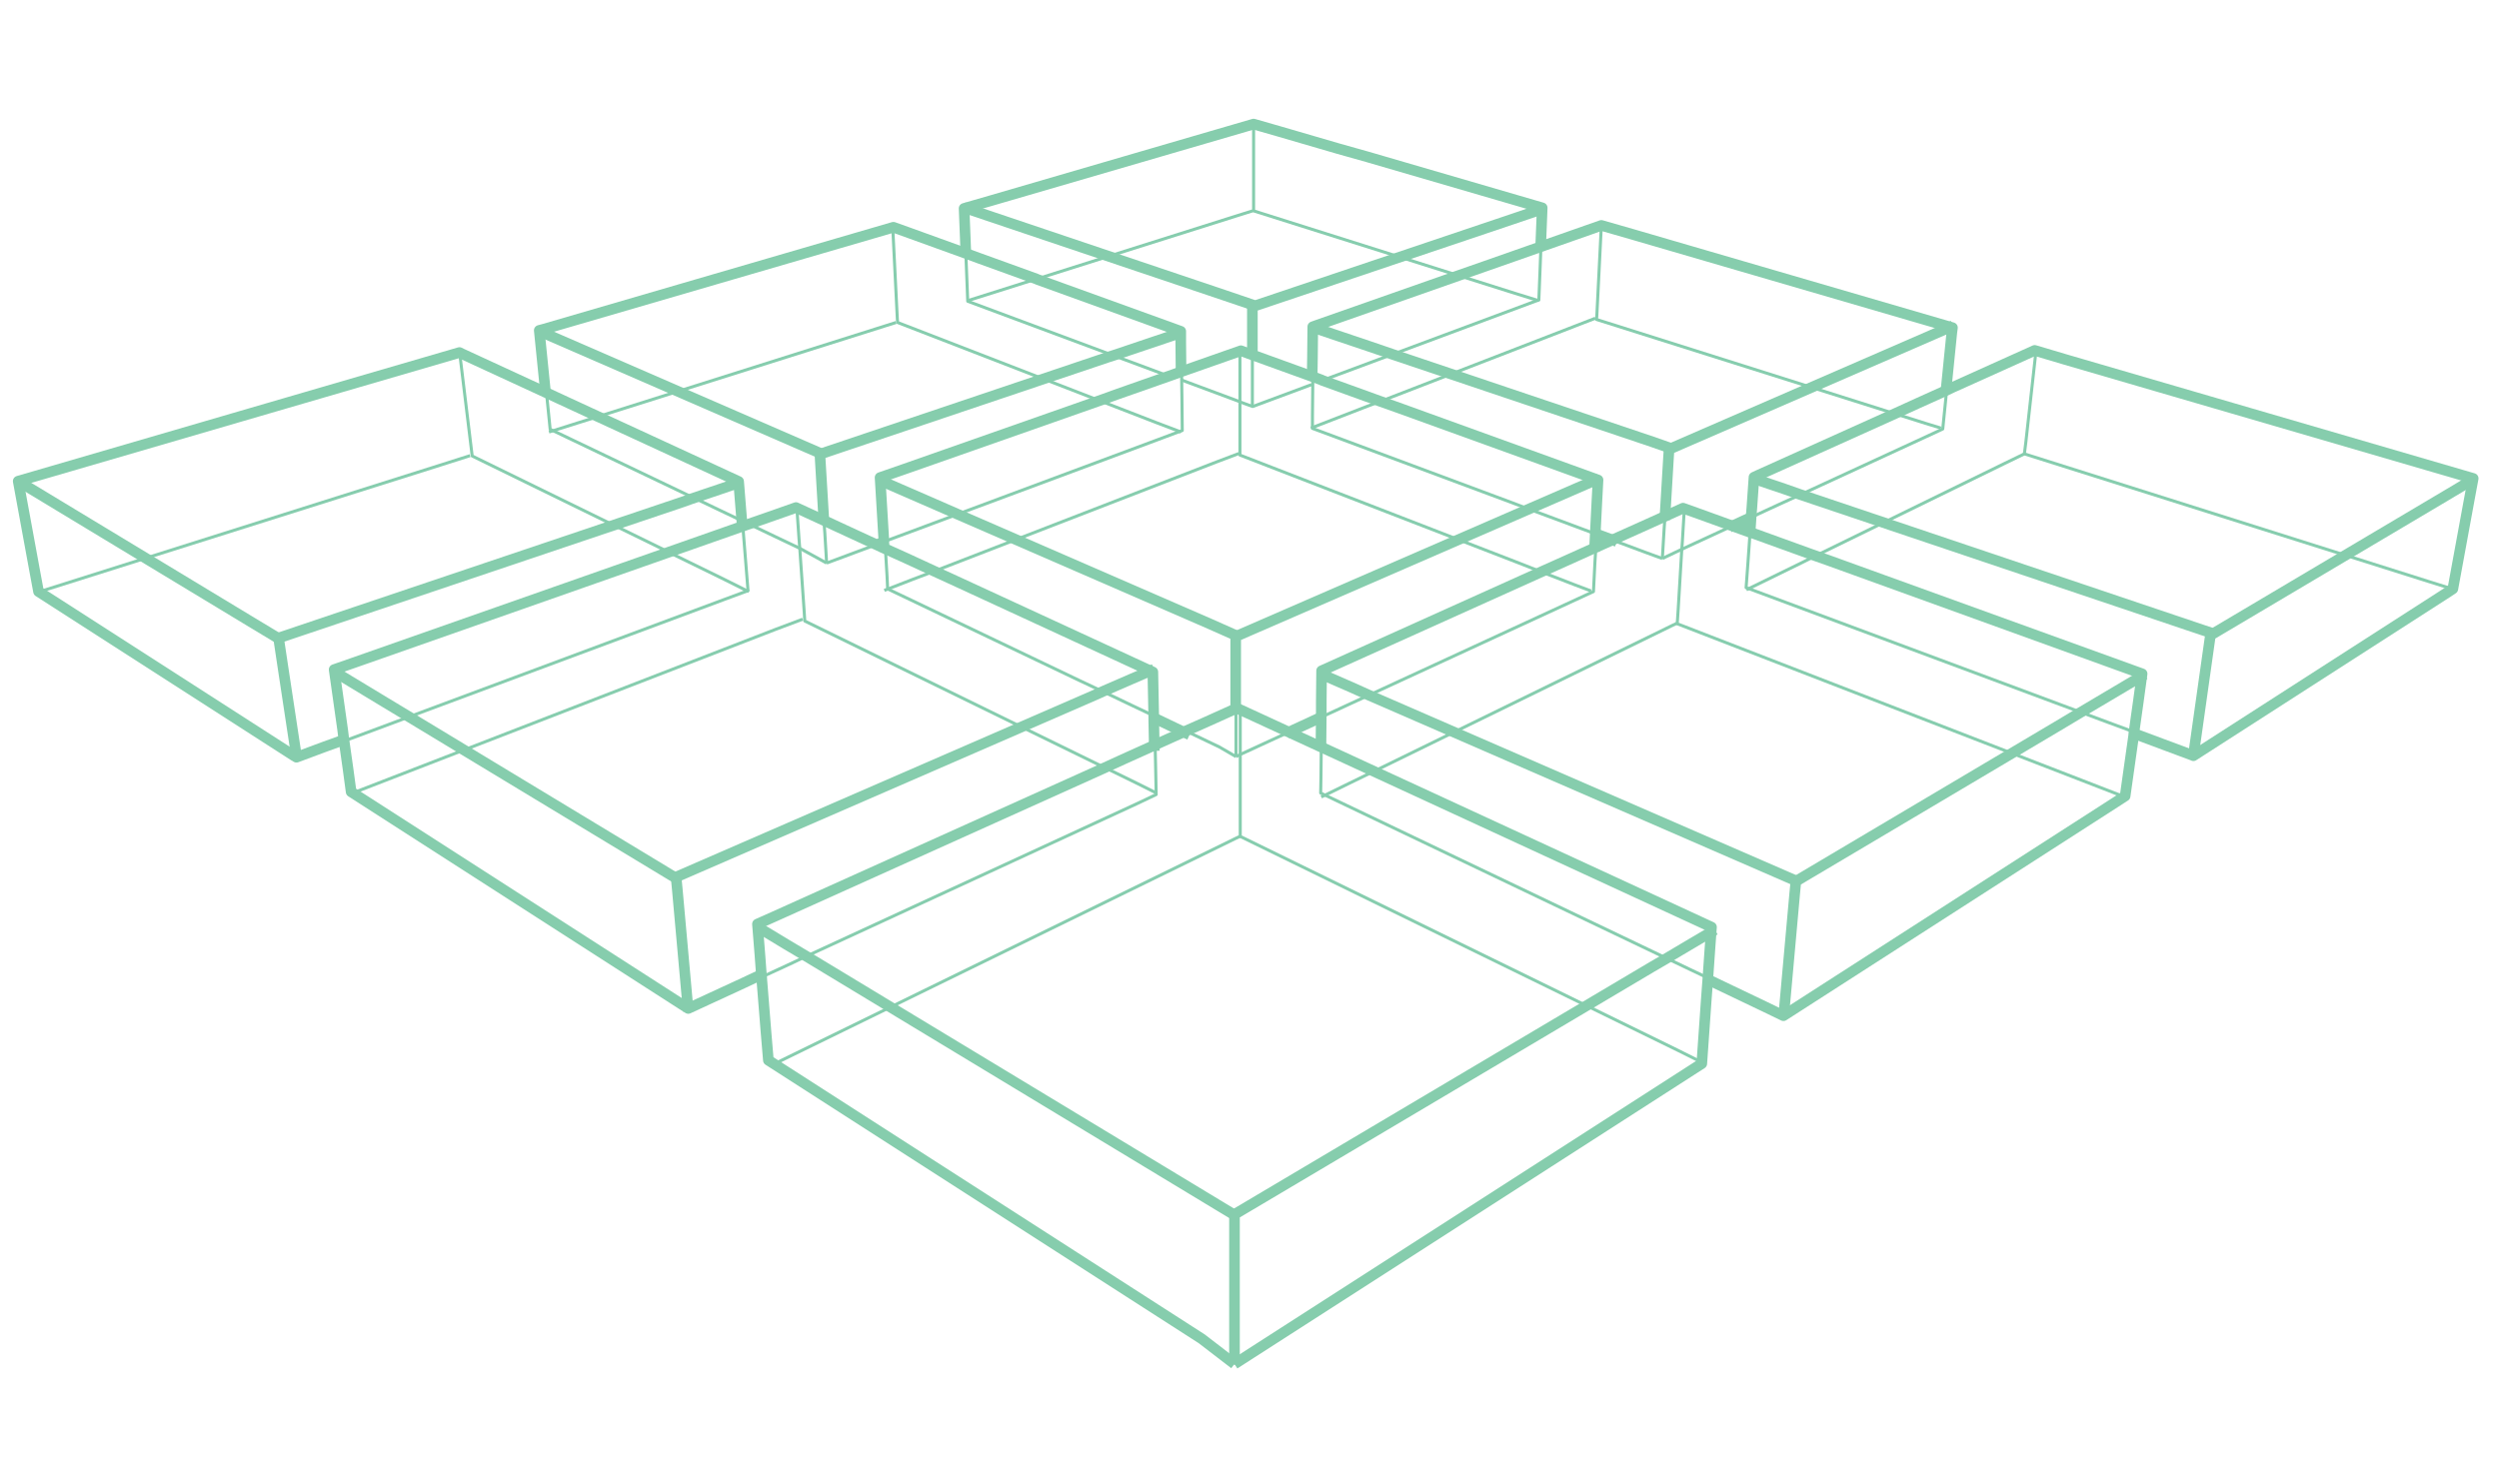 <?xml version="1.0" encoding="utf-8"?>
<!-- Generator: Adobe Illustrator 21.1.0, SVG Export Plug-In . SVG Version: 6.00 Build 0)  -->
<svg version="1.1" id="Layer_1" xmlns="http://www.w3.org/2000/svg" xmlns:xlink="http://www.w3.org/1999/xlink" x="0px" y="0px"
	 viewBox="0 0 823.5 489" style="enable-background:new 0 0 823.5 489;" xml:space="preserve">
<style type="text/css">
	.st0{fill:none;stroke:#86CDAE;stroke-linejoin:round;}
	.st1{fill:none;stroke:#86CDAD;stroke-width:3.5;stroke-linejoin:round;}
</style>
<path class="st0" d="M722.8,249l8.4-5.4l8.4-5.4l8.4-5.4l8.4-5.4l8.4-5.4l8.4-5.4l8.4-5.4l8.4-5.4l8.4-5.4l8.4-5.4l1.5-1l1.8-9.8
	l1.8-9.8l1.8-9.8l1.3-7l-9.6-2.8l-9.6-2.8l-9.6-2.8l-9.6-2.8l-9.6-2.8l-9.6-2.8l-9.6-2.8l-9.6-2.8l-9.6-2.8l-9.6-2.8l-9.6-2.8
	l-9.6-2.8l-9.6-2.8l-9.6-2.8l-10.1-3l-9.1,4.1l-9.1,4.1l-9.1,4.1l-2.3,1.1l-9.1,4.1l-6.8,3.1l-9.1,4.1l-9.1,4.1l-9.1,4.1l-9.1,4.1
	l-9.1,4.1l-1.5,0.7l-0.7,10l-0.2,2.5l-0.4,5.9l-0.7,10l-0.6,8.1l9.4,3.5l9.4,3.5l9.4,3.5l9.4,3.5l9.4,3.5l9.4,3.5l9.4,3.5l9.4,3.5
	l9.4,3.5l9.4,3.5l9.4,3.5l6.7,2.5l9.4,3.5l9.2,3.4l9.4,3.5l9.4,3.5L722.8,249"/>
<path class="st0" d="M575.5,194.4l9-4.4l9-4.4l4-2l9-4.4l9-4.4l9-4.4l9-4.4l9-4.4l9-4.4l9-4.4l6.6-3.2"/>
<path class="st0" d="M670.9,115.9l-1.1,9.9l-1.1,9.9l-1.1,9.9l-0.5,4l9.5,3l9.5,3l9.5,3l9.5,3l9.5,3l9.5,3l9.5,3l9.5,3l9.5,3l9.5,3
	l9.5,3l9.5,3l9.5,3l9.5,3l8.3,2.6"/>
<path class="st0" d="M578.3,157.9l9.5,3.2l5.4,1.9l9.5,3.2l9.5,3.2l9.5,3.2l9.5,3.2l9.5,3.2l9.5,3.2l9.5,3.2l9.5,3.2l9.5,3.2
	l9.5,3.2l9.5,3.2l9.5,3.2l9.5,3.2l9.5,3.2l3,1"/>
<path class="st0" d="M722.8,249l1.4-9.9l1.4-9.9l1.4-9.9l1.4-9.9l8.6-5.1l8.6-5.1l8.6-5.1l8.6-5.1l8.6-5.1l8.6-5.1l8.6-5.1l8.6-5.1
	l8.6-5.1l9.4-5.6"/>
<path class="st0" d="M547.8,184.1l6.3-3l9.1-4.2l6.7-3.1l7.4-3.4l9.1-4.2l6.8-3.1l9.1-4.2l9.1-4.2l9.1-4.2l9.1-4.2l9.1-4.2l1.5-0.7
	l1-9.9l0.2-1.9l1-9.9l1-9.9l0.2-1.5l-9.6-2.8l-9.6-2.8l-9.6-2.8l-9.6-2.8l-9.6-2.8l-9.6-2.8l-9.6-2.8l-9.6-2.8l-9.6-2.8l-9.6-2.8
	l-9.6-2.8l-10.1-2.9l-9.4,3.3l-9.4,3.3l-1.1,0.4l-9.4,3.3l-9.4,3.3l-8.3,2.9l-9.4,3.3l-9.4,3.3l-9.4,3.3l-9.4,3.3l-9.4,3.3l-1.1,0.4
	l-0.1,10l-0.1,6.7l0,2.2l-0.1,10l0,4.3l9.4,3.5l9.4,3.5l9.4,3.5l9.4,3.5l9.4,3.5l9.4,3.5l9.4,3.5l6.6,2.5l9.4,3.5l9.4,3.5l2.7,1
	l7.1,2.6l9.4,3.5L547.8,184.1"/>
<path class="st0" d="M432,141.1l9.3-3.6l9.3-3.6l3.8-1.4l9.3-3.6l9.3-3.6l9.3-3.6l9.3-3.6l9.3-3.6l9.3-3.6l9.3-3.6l6.2-2.4"/>
<path class="st0" d="M527.7,74.2l-0.5,10l-0.5,10l-0.5,10l-0.1,1.1l9.5,3l9.5,3l9.5,3l9.5,3l9.5,3l9.5,3l9.5,3l9.5,3l9.5,3l9.5,3
	l3.8,1.2l9.5,3l5.2,1.6"/>
<path class="st0" d="M432.3,107.8l9.5,3.2l9.5,3.2l7.6,2.6l9.5,3.2l9.5,3.2l9.5,3.2l9.5,3.2l9.5,3.2l9.5,3.2l9.5,3.2l9.5,3.2
	l9.5,3.2l6,2.1"/>
<path class="st0" d="M547.8,184.1l0.6-10l0.2-2.8l0.6-10l0.6-10l0.2-3.2l9.2-4l9.2-4l9.2-4l9.2-4l9.2-4l9.2-4l9.2-4l9.2-4l9.2-4
	l9.2-4l1.6-0.7"/>
<path class="st0" d="M389.2,125.2l9.4,3.5l9.4,3.5l0.7,0.3l4.1,1.5l9.4-3.5l9.4-3.5l0.6-0.2"/>
<path class="st0" d="M435.2,125.6l9.4-3.5l9.4-3.5l4.9-1.8l9.4-3.5l9.4-3.5l9.4-3.5l9.4-3.5l9.4-3.5l1.2-0.4l0.4-10l0.3-7.9l0.4-10
	l0.1-2.7l-9.6-2.8l-9.6-2.8l-9.6-2.8l-9.6-2.8l-9.6-2.8l-9.6-2.8L441,49l-9.6-2.8l-9.6-2.8l-8.7-2.5l-9.6,2.8l-9.6,2.8l-9.6,2.8
	l-9.6,2.8l-9.6,2.8l-9.6,2.8l-9.6,2.8l-9.6,2.8l-9.6,2.8l-9,2.6l0.4,10l0.2,5.4l0.4,10l0.2,5.2l9.4,3.5l9.4,3.5l9.4,3.5l9.4,3.5
	l9.4,3.5l0.8,0.3l9.4,3.5l9.4,3.5l0.8,0.3"/>
<path class="st0" d="M318.9,99.1l9.5-3l9.5-3l3.3-1l9.5-3l9.5-3l9.5-3l9.5-3l9.5-3l9.5-3l9.5-3l5.1-1.6"/>
<path class="st0" d="M413.1,40.8l0,10l0,10l0,8.7l9.5,3l9.5,3l9.5,3l9.5,3l9.5,3l9.5,3l9.5,3l0.7,0.2l9.5,3l9.5,3l7.4,2.3"/>
<path class="st0" d="M317.6,68.4l9.5,3.2l9.5,3.2l9.5,3.2l9.5,3.2l9.5,3.2l9.5,3.2l9.5,3.2l9.5,3.2l9.5,3.2l10,3.4"/>
<path class="st0" d="M412.7,133.9l0-10l0-6.3l0-10l0-6.5l9.5-3.2l9.5-3.2l9.5-3.2l9.5-3.2l9.5-3.2l9.5-3.2l9.5-3.2l9.5-3.2l9.5-3.2
	l10.3-3.5"/>
<path class="st0" d="M272.4,185.6l9.4-3.5l7-2.6l1.8-0.7l9.4-3.5l9.4-3.5l6.4-2.4l9.4-3.5l9.4-3.5l9.4-3.5l9.4-3.5l9.4-3.5l9.4-3.5
	l9.4-3.5l8-3l-0.1-10l-0.1-7.3l0-2.2l-0.1-10l0-3.8l-9.4-3.4l-9.4-3.4l-9.4-3.4l-9.4-3.4l-9.4-3.4l-0.7-0.3l-9.4-3.4l-9.4-3.4
	l-4.1-1.5l-9.4-3.4l-9.4-3.4l-5.3-1.9l-9.6,2.8l-9.6,2.8l-9.6,2.8l-9.6,2.8l-9.6,2.8l-9.6,2.8l-9.6,2.8l-9.6,2.8l-9.6,2.8l-9.6,2.8
	l-9.6,2.8l-9.6,2.8l-1.5,0.4l1,9.9l1,9.9l0.1,0.5l1,9.9l0.3,3l9,4.3l9,4.3l9,4.3l9,4.3l9,4.3l1.1,0.5l9,4.3l8.2,3.9l1.9,0.9l9,4.3
	l8.2,3.9L272.4,185.6"/>
<path class="st0" d="M180.9,142.4l9.5-3l6.4-2l9.5-3l9.5-3l9.5-3l9.5-3l9.5-3l9.5-3l9.5-3l9.5-3l9.5-3l9.5-3l3.5-1.1"/>
<path class="st0" d="M294.2,75.2l0.5,10l0.5,10l0.5,10l0.1,1.1l9.3,3.6l9.3,3.6l9.3,3.6l9.3,3.6l9.3,3.6l9.3,3.6l9.3,3.6l1.8,0.7
	l9.3,3.6l9.3,3.6l7.9,3"/>
<path class="st0" d="M177.4,109l9.2,4l9.2,4l9.2,4l9.2,4l9.2,4l9.2,4l9.2,4l9.2,4l9.2,4l9.2,4l1.1,0.5"/>
<path class="st0" d="M272.4,185.6l-0.6-10l-0.3-4l-0.6-10l-0.6-10l-0.1-2l9.5-3.2l9.5-3.2l9.5-3.2l9.5-3.2l9.5-3.2l9.5-3.2l9.5-3.2
	l9.5-3.2l9.5-3.2l9.5-3.2l1.9-0.6l9.5-3.2l9.5-3.2l3.5-1.2"/>
<path class="st0" d="M407.3,249.4l1.4-0.7l9.1-4.2l6.1-2.8l9.1-4.2l2.8-1.3l9.1-4.2l6.3-2.9l9.1-4.2l9.1-4.2l9.1-4.2l9.1-4.2
	l9.1-4.2l9.1-4.2l9.1-4.2l9.1-4.2l1.1-0.5l0.5-10l0.2-3l0.3-6l0.5-10l0.4-7.6l-9.4-3.4l-9.4-3.4l-9.4-3.4l-9.4-3.4l-9.4-3.4
	l-9.4-3.4l-9.4-3.4l-6.2-2.2l-9.4-3.4l-9.4-3.4l-0.4-0.2l-3-1.1l-9.4-3.4l-9.4-3.4l-0.6-0.2l-4.1-1.5l-9.4,3.3l-9.4,3.3l-0.6,0.2
	l-3,1.1l-9.4,3.3l-9.4,3.3l-4.4,1.6l-9.4,3.3l-9.4,3.3l-9.4,3.3l-9.4,3.3l-9.4,3.3l-9.4,3.3l-9.4,3.3l-7.5,2.6l0.6,10l0.6,10l0,0.8
	l0.1,1.5l0.6,10l0.2,4.2l9,4.3l9,4.3l9,4.3l9,4.3l9,4.3l9,4.3l9,4.3l8.7,4.1l9,4.3l7.8,3.7l9,4.3l2.8,1.3l9,4.3L407.3,249.4"/>
<path class="st0" d="M291.4,194.6l9.3-3.6l7.1-2.7l9.3-3.6l9.3-3.6l9.3-3.6l9.3-3.6l9.3-3.6l9.3-3.6l9.3-3.6l9.3-3.6l9.3-3.6
	l9.3-3.6l7.4-2.8"/>
<path class="st0" d="M408.6,116.1l0,10l0,6.3l0,10l0,7.6l9.3,3.6l9.3,3.6l9.3,3.6l9.3,3.6l9.3,3.6l9.3,3.6l9.3,3.6l9.3,3.6l9.3,3.6
	l9.3,3.6l7.6,3l9.3,3.6l5.8,2.2"/>
<path class="st0" d="M289.4,158.1l9.2,4l9.2,4l8,3.5l9.2,4l9.2,4l9.2,4l9.2,4l9.2,4l9.2,4l9.2,4l9.2,4l9.2,4l9,4"/>
<path class="st0" d="M407.3,249.4l0-10l0-4.1l0-10l0-10l0-5.5l9.2-4l9.2-4l9.2-4l9.2-4l9.2-4l9.2-4l9.2-4l9.2-4l9.2-4l9.2-4l5.3-2.3
	l9.2-4l9.2-4l3.9-1.7"/>
<path class="st0" d="M587.8,334.7l8.4-5.4l8.4-5.4l8.4-5.4l8.4-5.4l8.4-5.4l8.4-5.4l8.4-5.4l8.4-5.4l8.4-5.4l8.4-5.4l8.4-5.4
	l8.4-5.4l8.4-5.4l3.4-2.2l1.4-9.9l1.4-9.9l0.1-1.1l1.4-9.9l1.3-9.5l-9.4-3.4l-9.4-3.4l-9.4-3.4l-9.4-3.4l-9.4-3.4l-9.4-3.4l-9.4-3.4
	l-9.4-3.4l-9.4-3.4l-9.4-3.4l-9.4-3.4l-5.4-1.9l-9.4-3.4l-9.4-3.4l-1.8-0.6l-6.9-2.5l-9.4-3.4l-5.6-2l-6.4,2.9l-9.1,4.1l-6.7,3
	l-7.4,3.3l-9.1,4.1l-6.7,3l-9.1,4.1l-9.1,4.1l-9.1,4.1l-9.1,4.1l-9.1,4.1l-9.1,4.1l-9.1,4.1l-9.1,4.1l-0.9,0.4l-0.1,10l0,3.8
	l-0.1,10l0,0.9l-0.1,10l-0.1,5.7l9,4.3l9,4.3l9,4.3l9,4.3l9,4.3l9,4.3l9,4.3l9,4.3l9,4.3l9,4.3l9,4.3l9,4.3l4.6,2.2l9,4.3l6.1,2.9
	l9,4.3l9,4.3L587.8,334.7"/>
<path class="st0" d="M435.4,262.7l9-4.4l7.6-3.7l9-4.4l9-4.4l9-4.4l9-4.4l9-4.4l9-4.4l9-4.4l9-4.4l9-4.4l9-4.4l9-4.4l1.7-0.8"/>
<path class="st0" d="M555,168.4l-0.6,10l-0.2,2.7l-0.6,10l-0.6,10l-0.3,4.5l9.3,3.6l9.3,3.6l9.3,3.6l9.3,3.6l9.3,3.6l9.3,3.6
	l9.3,3.6l9.3,3.6l9.3,3.6l9.3,3.6l9.3,3.6l9.3,3.6l9.3,3.6l9.3,3.6l9.3,3.6l8.5,3.3"/>
<path class="st0" d="M435.8,222.4l9.2,4l6,2.7l9.2,4l9.2,4l9.2,4l9.2,4l9.2,4l9.2,4l9.2,4l9.2,4l9.2,4l9.2,4l9.2,4l9.2,4l9.2,4
	l9.2,4l9.2,4l3.2,1.4"/>
<path class="st0" d="M587.8,334.7l0.9-10l0.9-10l0.9-10l0.9-10l0.4-4.2l8.6-5.1l8.6-5.1l8.6-5.1l8.6-5.1l8.6-5.1l8.6-5.1l8.6-5.1
	l8.6-5.1l8.6-5.1l8.6-5.1l7.7-4.6l8.6-5.1l8.6-5.1l4-2.4"/>
<path class="st0" d="M406.8,449.6l8.4-5.4l8.4-5.4l8.4-5.4l8.4-5.4l8.4-5.4l8.4-5.4l8.4-5.4l8.4-5.4l8.4-5.4l8.4-5.4l8.4-5.4
	l8.4-5.4l8.4-5.4l8.4-5.4l8.4-5.4l8.4-5.4l8.4-5.4l8.4-5.4l2.8-1.8l0.7-10l0.7-10l0.6-8.1l0.7-10l0.5-6.9l-9.1-4.2l-9.1-4.2
	l-9.1-4.2l-9.1-4.2l-9.1-4.2l-9.1-4.2l-9.1-4.2l-9.1-4.2l-9.1-4.2l-9.1-4.2l-9.1-4.2l-9.1-4.2l-3.9-1.8l-9.1-4.2l-7.4-3.4l-9.1-4.2
	l-2.6-1.2l-9.1-4.2l-6.1-2.8l-1.4,0.7l-9.1,4.1l-6.1,2.7l-9.1,4.1l-2.6,1.2l-9.1,4.1l-5.9,2.7l-9.1,4.1l-9.1,4.1l-9.1,4.1l-9.1,4.1
	l-9.1,4.1l-9.1,4.1l-9.1,4.1l-9.1,4.1l-9.1,4.1l-9.1,4.1l-9.1,4.1l-9.1,4.1l-5.4,2.4l0.8,10l0.4,5.4l0.8,10l0.8,10l0.8,9.5l8.4,5.4
	l8.4,5.4l8.4,5.4l8.4,5.4l8.4,5.4l8.4,5.4l8.4,5.4l8.4,5.4l8.4,5.4l8.4,5.4l8.4,5.4l8.4,5.4l8.4,5.4l8.4,5.4l8.4,5.4l8.4,5.4
	l8.4,5.4L406.8,449.6"/>
<path class="st0" d="M254.3,351.1l9-4.4l9-4.4l9-4.4l9-4.4l9-4.4l9-4.4l9-4.4l9-4.4l9-4.4l9-4.4l9-4.4l9-4.4l9-4.4l9-4.4l9-4.4
	l9-4.4l9-4.4l1.7-0.8"/>
<path class="st0" d="M408.7,234.7l0,10l0,4l0,10l0,10l0,7l9,4.4l9,4.4l9,4.4l9,4.4l9,4.4l9,4.4l9,4.4l9,4.4l9,4.4l9,4.4l9,4.4l9,4.4
	l9,4.4l9,4.4l9,4.4l9,4.4l9.4,4.7"/>
<path class="st0" d="M250.7,306.2l8.6,5.2l6.4,3.8l8.6,5.2l8.6,5.2l8.6,5.2l8.6,5.2l8.6,5.2l8.6,5.2l8.6,5.2l8.6,5.2l8.6,5.2
	l8.6,5.2l8.6,5.2l8.6,5.2l8.6,5.2l8.6,5.2l8.6,5.2l8.6,5.2l4,2.4"/>
<path class="st0" d="M406.8,449.6l0-10l0-10l0-10l0-10l0-9.3l8.6-5.1l8.6-5.1l8.6-5.1l8.6-5.1l8.6-5.1l8.6-5.1l8.6-5.1l8.6-5.1
	l8.6-5.1l8.6-5.1l8.6-5.1l8.6-5.1l8.6-5.1l8.6-5.1l8.6-5.1l8.6-5.1l4.3-2.5l8.6-5.1l7.8-4.6"/>
<path class="st0" d="M226.8,333.3l9.1-4.2l9.1-4.2l7-3.3l9.1-4.2l4.6-2.2l9.1-4.2l9.1-4.2l9.1-4.2l9.1-4.2l9.1-4.2l9.1-4.2l9.1-4.2
	l9.1-4.2l9.1-4.2l9.1-4.2l9.1-4.2l9.1-4.2l6.1-2.9l-0.2-10l-0.1-4.3l-0.2-10l0-0.9l-0.2-10l-0.1-5.1l-9.1-4.2l-9.1-4.2l-9.1-4.2
	l-9.1-4.2l-9.1-4.2l-9.1-4.2l-9.1-4.2l-8.5-3.9l-9.1-4.2l-8.2-3.7l-1.9-0.9l-9.1-4.2l-8.2-3.8l-8.9-4.1l-9.4,3.3l-6.9,2.4l-1.7,0.6
	l-9.4,3.3l-9.4,3.3l-5.4,1.9l-9.4,3.3l-9.4,3.3l-9.4,3.3l-9.4,3.3l-9.4,3.3l-9.4,3.3l-9.4,3.3l-9.4,3.3l-9.4,3.3l-9.4,3.3l-9.4,3.3
	l-6.6,2.3l1.4,9.9l1.4,9.9l0.4,3.2l1.4,9.9l1,7.4l8.4,5.4l8.4,5.4l8.4,5.4l8.4,5.4l8.4,5.4l8.4,5.4l8.4,5.4l8.4,5.4l8.4,5.4l8.4,5.4
	l8.4,5.4l8.4,5.4l8.4,5.4L226.8,333.3"/>
<path class="st0" d="M115.7,261.6l9.3-3.6l9.3-3.6l9.3-3.6l9.3-3.6l9.3-3.6l9.3-3.6l9.3-3.6l9.3-3.6l9.3-3.6l9.3-3.6l9.3-3.6
	l9.3-3.6l9.3-3.6l9.3-3.6l9.3-3.6l9.3-3.5"/>
<path class="st0" d="M262.6,167.6l0.7,10l0.3,3.9l0.7,10l0.7,10l0.2,3.2l9,4.4l9,4.4l9,4.4l9,4.4l9,4.4l9,4.4l9,4.4l9,4.4l9,4.4
	l9,4.4l9,4.4l1.7,0.8l9,4.4l6.2,3.1"/>
<path class="st0" d="M110,221.3l8.6,5.2l8.6,5.2l7.8,4.7l8.6,5.2l8.6,5.2l8.6,5.2l8.6,5.2l8.6,5.2l8.6,5.2l8.6,5.2l8.6,5.2l8.6,5.2
	l8.6,5.2l2.2,1.3"/>
<path class="st0" d="M226.8,333.3l-0.9-10l-0.9-10l-0.9-10l-0.9-10l-0.4-4.2l9.2-4l9.2-4l9.2-4l9.2-4l9.2-4l9.2-4l9.2-4l9.2-4l9.2-4
	l9.2-4l9.2-4l9.2-4l9.2-4l9.2-4l9.2-4l2.9-1.3l9.2-4l7.4-3.2"/>
<path class="st0" d="M97.8,250l9.4-3.5l6.1-2.2l9.4-3.5l9.4-3.5l2.9-1.1l9.4-3.5l9.4-3.5l9.4-3.5l9.4-3.5l9.4-3.5l9.4-3.5l9.4-3.5
	l9.4-3.5l9.4-3.5l9.4-3.5l9.4-3.5l8.1-3l-0.8-10l-0.8-10l-0.1-1.4l-0.1-1.5l-0.8-10l-0.3-3.7l-9.1-4.2l-9.1-4.2l-9.1-4.2l-9.1-4.2
	l-9.1-4.2l-1.1-0.5l-9.1-4.2l-8.2-3.8l-9.1-4.2l-9.1-4.2l-9.1-4.2l-0.8-0.4l-9.6,2.8l-9.6,2.8l-9.6,2.8l-9.6,2.8l-9.6,2.8l-9.6,2.8
	l-9.6,2.8l-9.6,2.8l-9.6,2.8l-9.6,2.8l-9.6,2.8l-9.6,2.8l-9.6,2.8l-9.6,2.8l-11,3.2l1.8,9.8l1.8,9.8l1.8,9.8l1.3,7l8.4,5.4l8.4,5.4
	l8.4,5.4l8.4,5.4l8.4,5.4l8.4,5.4l8.4,5.4l8.4,5.4l8.4,5.4l8.4,5.4L97.8,250"/>
<path class="st0" d="M12.8,195.1l9.5-3l9.5-3l9.5-3l9.5-3l9.5-3l9.5-3l9.5-3l9.5-3l9.5-3l9.5-3l9.5-3l9.5-3l9.5-3l9.5-3l9.1-2.9"/>
<path class="st0" d="M151.5,116.5l1.2,9.9l1.2,9.9l1.2,9.9l0.5,4.1l9,4.4l9,4.4l9,4.4l9,4.4l9,4.4l9,4.4l9,4.4l2.1,1.1l9,4.4l9,4.4
	l8,4"/>
<path class="st0" d="M6,158.6l8.6,5.2l8.6,5.2l8.6,5.2l8.6,5.2l8.6,5.2l8.6,5.2l8.6,5.2l8.6,5.2l8.6,5.2l8.8,5.3"/>
<path class="st0" d="M97.8,250l-1.5-9.9l-1.5-9.9l-1.5-9.9l-1.5-10l9.5-3.2l9.5-3.2l9.5-3.2l9.5-3.2l9.5-3.2l9.5-3.2l9.5-3.2
	l9.5-3.2l9.5-3.2l9.5-3.2l9.5-3.2l9.5-3.2l9.5-3.2l9.5-3.2l2.8-1l9.5-3.2l6.7-2.3"/>
<path class="st1" d="M703.8,242l9.4,3.5l9.4,3.5l0.2,0.1l8.4-5.4l8.4-5.4l8.4-5.4l8.4-5.4l8.4-5.4l8.4-5.4l8.4-5.4l8.4-5.4l8.4-5.4
	l8.4-5.4l1.5-1l1.8-9.8l1.8-9.8l1.8-9.8l1.3-7l-9.6-2.8l-9.6-2.8l-9.6-2.8l-9.6-2.8l-9.6-2.8l-9.6-2.8l-9.6-2.8l-9.6-2.8l-9.6-2.8
	l-9.6-2.8l-9.6-2.8l-9.6-2.8l-9.6-2.8l-9.6-2.8l-10.1-3l-9.1,4.1l-9.1,4.1l-9.1,4.1l-2.3,1.1l-9.1,4.1l-6.8,3.1l-9.1,4.1l-9.1,4.1
	l-9.1,4.1l-9.1,4.1l-9.1,4.1l-1.5,0.7l-0.7,10l-0.2,2.5l-0.4,5.9"/>
<path class="st1" d="M578.3,157.9l9.5,3.2l5.4,1.9l9.5,3.2l9.5,3.2l9.5,3.2l9.5,3.2l9.5,3.2l9.5,3.2l9.5,3.2l9.5,3.2l9.5,3.2
	l9.5,3.2l9.5,3.2l9.5,3.2l9.5,3.2l9.5,3.2l3,1"/>
<path class="st1" d="M722.8,249l1.4-9.9l1.4-9.9l1.4-9.9l1.4-9.9l8.6-5.1l8.6-5.1l8.6-5.1l8.6-5.1l8.6-5.1l8.6-5.1l8.6-5.1l8.6-5.1
	l8.6-5.1l9.4-5.6"/>
<path class="st1" d="M641.2,129.3l1-9.9l1-9.9l0.2-1.5l-9.6-2.8l-9.6-2.8l-9.6-2.8l-9.6-2.8l-9.6-2.8l-9.6-2.8l-9.6-2.8l-9.6-2.8
	l-9.6-2.8l-9.6-2.8l-9.6-2.8l-10.1-2.9l-9.4,3.3l-9.4,3.3l-1.1,0.4l-9.4,3.3l-9.4,3.3l-8.3,2.9l-9.4,3.3l-9.4,3.3l-9.4,3.3l-9.4,3.3
	l-9.4,3.3l-1.1,0.4l-0.1,10l-0.1,6.7"/>
<path class="st1" d="M432.3,107.8l9.5,3.2l9.5,3.2l7.6,2.6l9.5,3.2l9.5,3.2l9.5,3.2l9.5,3.2l9.5,3.2l9.5,3.2l9.5,3.2l9.5,3.2
	l9.5,3.2l6,2.1"/>
<path class="st1" d="M548.6,171.3l0.6-10l0.6-10l0.2-3.2l9.2-4l9.2-4l9.2-4l9.2-4l9.2-4l9.2-4l9.2-4l9.2-4l9.2-4l9.2-4l1.6-0.7"/>
<path class="st1" d="M507.7,81.2l0.4-10l0.1-2.7l-9.6-2.8l-9.6-2.8l-9.6-2.8l-9.6-2.8l-9.6-2.8l-9.6-2.8L441,49l-9.6-2.8l-9.6-2.8
	l-8.7-2.5l-9.6,2.8l-9.6,2.8l-9.6,2.8l-9.6,2.8l-9.6,2.8l-9.6,2.8l-9.6,2.8l-9.6,2.8l-9.6,2.8l-9,2.6l0.4,10l0.2,5.4"/>
<path class="st1" d="M317.6,68.4l9.5,3.2l9.5,3.2l9.5,3.2l9.5,3.2l9.5,3.2l9.5,3.2l9.5,3.2l9.5,3.2l9.5,3.2l10,3.4"/>
<path class="st1" d="M412.7,117.6l0-10l0-6.5l9.5-3.2l9.5-3.2l9.5-3.2l9.5-3.2l9.5-3.2l9.5-3.2l9.5-3.2l9.5-3.2l9.5-3.2l10.3-3.5"/>
<path class="st1" d="M389.2,123l-0.1-10l0-3.8l-9.4-3.4l-9.4-3.4l-9.4-3.4l-9.4-3.4l-9.4-3.4l-0.7-0.3l-9.4-3.4l-9.4-3.4l-4.1-1.5
	l-9.4-3.4l-9.4-3.4l-5.3-1.9l-9.6,2.8l-9.6,2.8l-9.6,2.8l-9.6,2.8l-9.6,2.8l-9.6,2.8l-9.6,2.8l-9.6,2.8l-9.6,2.8l-9.6,2.8l-9.6,2.8
	l-9.6,2.8l-1.5,0.4l1,9.9l1,9.9l0.1,0.5"/>
<path class="st1" d="M177.4,109l9.2,4l9.2,4l9.2,4l9.2,4l9.2,4l9.2,4l9.2,4l9.2,4l9.2,4l9.2,4l1.1,0.5"/>
<path class="st1" d="M271.5,171.7l-0.6-10l-0.6-10l-0.1-2l9.5-3.2l9.5-3.2l9.5-3.2l9.5-3.2l9.5-3.2l9.5-3.2l9.5-3.2l9.5-3.2l9.5-3.2
	l9.5-3.2l1.9-0.6l9.5-3.2l9.5-3.2l3.5-1.2"/>
<path class="st1" d="M525.4,181.8l0.3-6l0.5-10l0.4-7.6l-9.4-3.4l-9.4-3.4l-9.4-3.4l-9.4-3.4l-9.4-3.4l-9.4-3.4l-9.4-3.4l-6.2-2.2
	l-9.4-3.4l-9.4-3.4l-0.4-0.2l-3-1.1l-9.4-3.4l-9.4-3.4l-0.6-0.2l-4.1-1.5l-9.4,3.3l-9.4,3.3l-0.6,0.2l-3,1.1l-9.4,3.3l-9.4,3.3
	l-4.4,1.6l-9.4,3.3l-9.4,3.3l-9.4,3.3l-9.4,3.3l-9.4,3.3l-9.4,3.3l-9.4,3.3l-7.5,2.6l0.6,10l0.6,10l0,0.8l0.1,1.5"/>
<path class="st1" d="M289.4,158.1l9.2,4l9.2,4l8,3.5l9.2,4l9.2,4l9.2,4l9.2,4l9.2,4l9.2,4l9.2,4l9.2,4l9.2,4l9,4"/>
<path class="st1" d="M407.2,235.3l0-10l0-10l0-5.5l9.2-4l9.2-4l9.2-4l9.2-4l9.2-4l9.2-4l9.2-4l9.2-4l9.2-4l9.2-4l5.3-2.3l9.2-4
	l9.2-4l3.9-1.7"/>
<path class="st1" d="M563.7,323.3l9,4.3l9,4.3l6,2.9l8.4-5.4l8.4-5.4l8.4-5.4l8.4-5.4l8.4-5.4l8.4-5.4l8.4-5.4l8.4-5.4l8.4-5.4
	l8.4-5.4l8.4-5.4l8.4-5.4l8.4-5.4l3.4-2.2l1.4-9.9l1.4-9.9l0.1-1.1l1.4-9.9l1.3-9.5l-9.4-3.4l-9.4-3.4l-9.4-3.4l-9.4-3.4l-9.4-3.4
	l-9.4-3.4l-9.4-3.4l-9.4-3.4l-9.4-3.4l-9.4-3.4l-9.4-3.4l-5.4-1.9l-9.4-3.4l-9.4-3.4l-1.8-0.6l-6.9-2.5l-9.4-3.4l-5.6-2l-6.4,2.9
	l-9.1,4.1l-6.7,3l-7.4,3.3l-9.1,4.1l-6.7,3l-9.1,4.1l-9.1,4.1l-9.1,4.1l-9.1,4.1l-9.1,4.1l-9.1,4.1l-9.1,4.1l-9.1,4.1l-0.9,0.4
	l-0.1,10l0,3.8l-0.1,10l0,0.9"/>
<path class="st1" d="M435.8,222.4l9.2,4l6,2.7l9.2,4l9.2,4l9.2,4l9.2,4l9.2,4l9.2,4l9.2,4l9.2,4l9.2,4l9.2,4l9.2,4l9.2,4l9.2,4
	l9.2,4l9.2,4l3.2,1.4"/>
<path class="st1" d="M587.8,334.7l0.9-10l0.9-10l0.9-10l0.9-10l0.4-4.2l8.6-5.1l8.6-5.1l8.6-5.1l8.6-5.1l8.6-5.1l8.6-5.1l8.6-5.1
	l8.6-5.1l8.6-5.1l8.6-5.1l7.7-4.6l8.6-5.1l8.6-5.1l4-2.4"/>
<path class="st1" d="M406.8,449.6l8.4-5.4l8.4-5.4l8.4-5.4l8.4-5.4l8.4-5.4l8.4-5.4l8.4-5.4l8.4-5.4l8.4-5.4l8.4-5.4l8.4-5.4
	l8.4-5.4l8.4-5.4l8.4-5.4l8.4-5.4l8.4-5.4l8.4-5.4l8.4-5.4l2.8-1.8l0.7-10l0.7-10l0.6-8.1l0.7-10l0.5-6.9l-9.1-4.2l-9.1-4.2
	l-9.1-4.2l-9.1-4.2l-9.1-4.2l-9.1-4.2l-9.1-4.2l-9.1-4.2l-9.1-4.2l-9.1-4.2l-9.1-4.2l-9.1-4.2l-3.9-1.8l-9.1-4.2l-7.4-3.4l-9.1-4.2
	l-2.6-1.2l-9.1-4.2l-6.1-2.8l-1.4,0.7l-9.1,4.1l-6.1,2.7l-9.1,4.1l-2.6,1.2l-9.1,4.1l-5.9,2.7l-9.1,4.1l-9.1,4.1l-9.1,4.1l-9.1,4.1
	l-9.1,4.1l-9.1,4.1l-9.1,4.1l-9.1,4.1l-9.1,4.1l-9.1,4.1l-9.1,4.1l-9.1,4.1l-5.4,2.4l0.8,10l0.4,5.4l0.8,10l0.8,10l0.8,9.5l8.4,5.4
	l8.4,5.4l8.4,5.4l8.4,5.4l8.4,5.4l8.4,5.4l8.4,5.4l8.4,5.4l8.4,5.4l8.4,5.4l8.4,5.4l8.4,5.4l8.4,5.4l8.4,5.4l8.4,5.4l8.4,5.4
	l8.4,5.4L406.8,449.6"/>
<path class="st1" d="M250.7,306.2l8.6,5.2l6.4,3.8l8.6,5.2l8.6,5.2l8.6,5.2l8.6,5.2l8.6,5.2l8.6,5.2l8.6,5.2l8.6,5.2l8.6,5.2
	l8.6,5.2l8.6,5.2l8.6,5.2l8.6,5.2l8.6,5.2l8.6,5.2l8.6,5.2l4,2.4"/>
<path class="st1" d="M406.8,449.6l0-10l0-10l0-10l0-10l0-9.3l8.6-5.1l8.6-5.1l8.6-5.1l8.6-5.1l8.6-5.1l8.6-5.1l8.6-5.1l8.6-5.1
	l8.6-5.1l8.6-5.1l8.6-5.1l8.6-5.1l8.6-5.1l8.6-5.1l8.6-5.1l8.6-5.1l4.3-2.5l8.6-5.1l7.8-4.6"/>
<path class="st1" d="M380.4,247.5l-0.2-10l0-0.9l-0.2-10l-0.1-5.1l-9.1-4.2l-9.1-4.2l-9.1-4.2l-9.1-4.2l-9.1-4.2l-9.1-4.2l-9.1-4.2
	l-8.5-3.9l-9.1-4.2l-8.2-3.7l-1.9-0.9l-9.1-4.2l-8.2-3.8l-8.9-4.1l-9.4,3.3l-6.9,2.4l-1.7,0.6l-9.4,3.3l-9.4,3.3l-5.4,1.9l-9.4,3.3
	l-9.4,3.3l-9.4,3.3l-9.4,3.3l-9.4,3.3l-9.4,3.3l-9.4,3.3l-9.4,3.3l-9.4,3.3l-9.4,3.3l-9.4,3.3l-6.6,2.3l1.4,9.9l1.4,9.9l0.4,3.2
	l1.4,9.9l1,7.4l8.4,5.4l8.4,5.4l8.4,5.4l8.4,5.4l8.4,5.4l8.4,5.4l8.4,5.4l8.4,5.4l8.4,5.4l8.4,5.4l8.4,5.4l8.4,5.4l8.4,5.4l1.9,1.2
	l9.1-4.2l9.1-4.2l7-3.3"/>
<path class="st1" d="M110,221.3l8.6,5.2l8.6,5.2l7.8,4.7l8.6,5.2l8.6,5.2l8.6,5.2l8.6,5.2l8.6,5.2l8.6,5.2l8.6,5.2l8.6,5.2l8.6,5.2
	l8.6,5.2l2.2,1.3"/>
<path class="st1" d="M226.8,333.3l-0.9-10l-0.9-10l-0.9-10l-0.9-10l-0.4-4.2l9.2-4l9.2-4l9.2-4l9.2-4l9.2-4l9.2-4l9.2-4l9.2-4l9.2-4
	l9.2-4l9.2-4l9.2-4l9.2-4l9.2-4l9.2-4l2.9-1.3l9.2-4l7.4-3.2"/>
<path class="st1" d="M244.6,173.9l-0.1-1.5l-0.8-10l-0.3-3.7l-9.1-4.2l-9.1-4.2l-9.1-4.2l-9.1-4.2l-9.1-4.2l-1.1-0.5l-9.1-4.2
	l-8.2-3.8l-9.1-4.2l-9.1-4.2l-9.1-4.2l-0.8-0.4l-9.6,2.8l-9.6,2.8l-9.6,2.8l-9.6,2.8l-9.6,2.8l-9.6,2.8l-9.6,2.8l-9.6,2.8l-9.6,2.8
	l-9.6,2.8l-9.6,2.8l-9.6,2.8l-9.6,2.8l-9.6,2.8l-11,3.2l1.8,9.8l1.8,9.8l1.8,9.8l1.3,7l8.4,5.4l8.4,5.4l8.4,5.4l8.4,5.4l8.4,5.4
	l8.4,5.4l8.4,5.4l8.4,5.4l8.4,5.4l8.4,5.4l1,0.6l9.4-3.5l6.1-2.2"/>
<path class="st1" d="M6,158.6l8.6,5.2l8.6,5.2l8.6,5.2l8.6,5.2l8.6,5.2l8.6,5.2l8.6,5.2l8.6,5.2l8.6,5.2l8.8,5.3"/>
<path class="st1" d="M97.8,250l-1.5-9.9l-1.5-9.9l-1.5-9.9l-1.5-10l9.5-3.2l9.5-3.2l9.5-3.2l9.5-3.2l9.5-3.2l9.5-3.2l9.5-3.2
	l9.5-3.2l9.5-3.2l9.5-3.2l9.5-3.2l9.5-3.2l9.5-3.2l9.5-3.2l2.8-1l9.5-3.2l6.7-2.3"/>
<path class="st1" d="M244.5,172.4l1.9,0.9"/>
<path class="st1" d="M288.8,179.6l1.8-0.7"/>
<path class="st1" d="M380.2,236.6l9,4.3l2.8,1.3"/>
<path class="st1" d="M423.9,241.7l9.1-4.2l2.8-1.3"/>
<path class="st1" d="M525.7,175.9l7.1,2.6"/>
<path class="st1" d="M569.9,173.8l7.4-3.4"/>
</svg>
